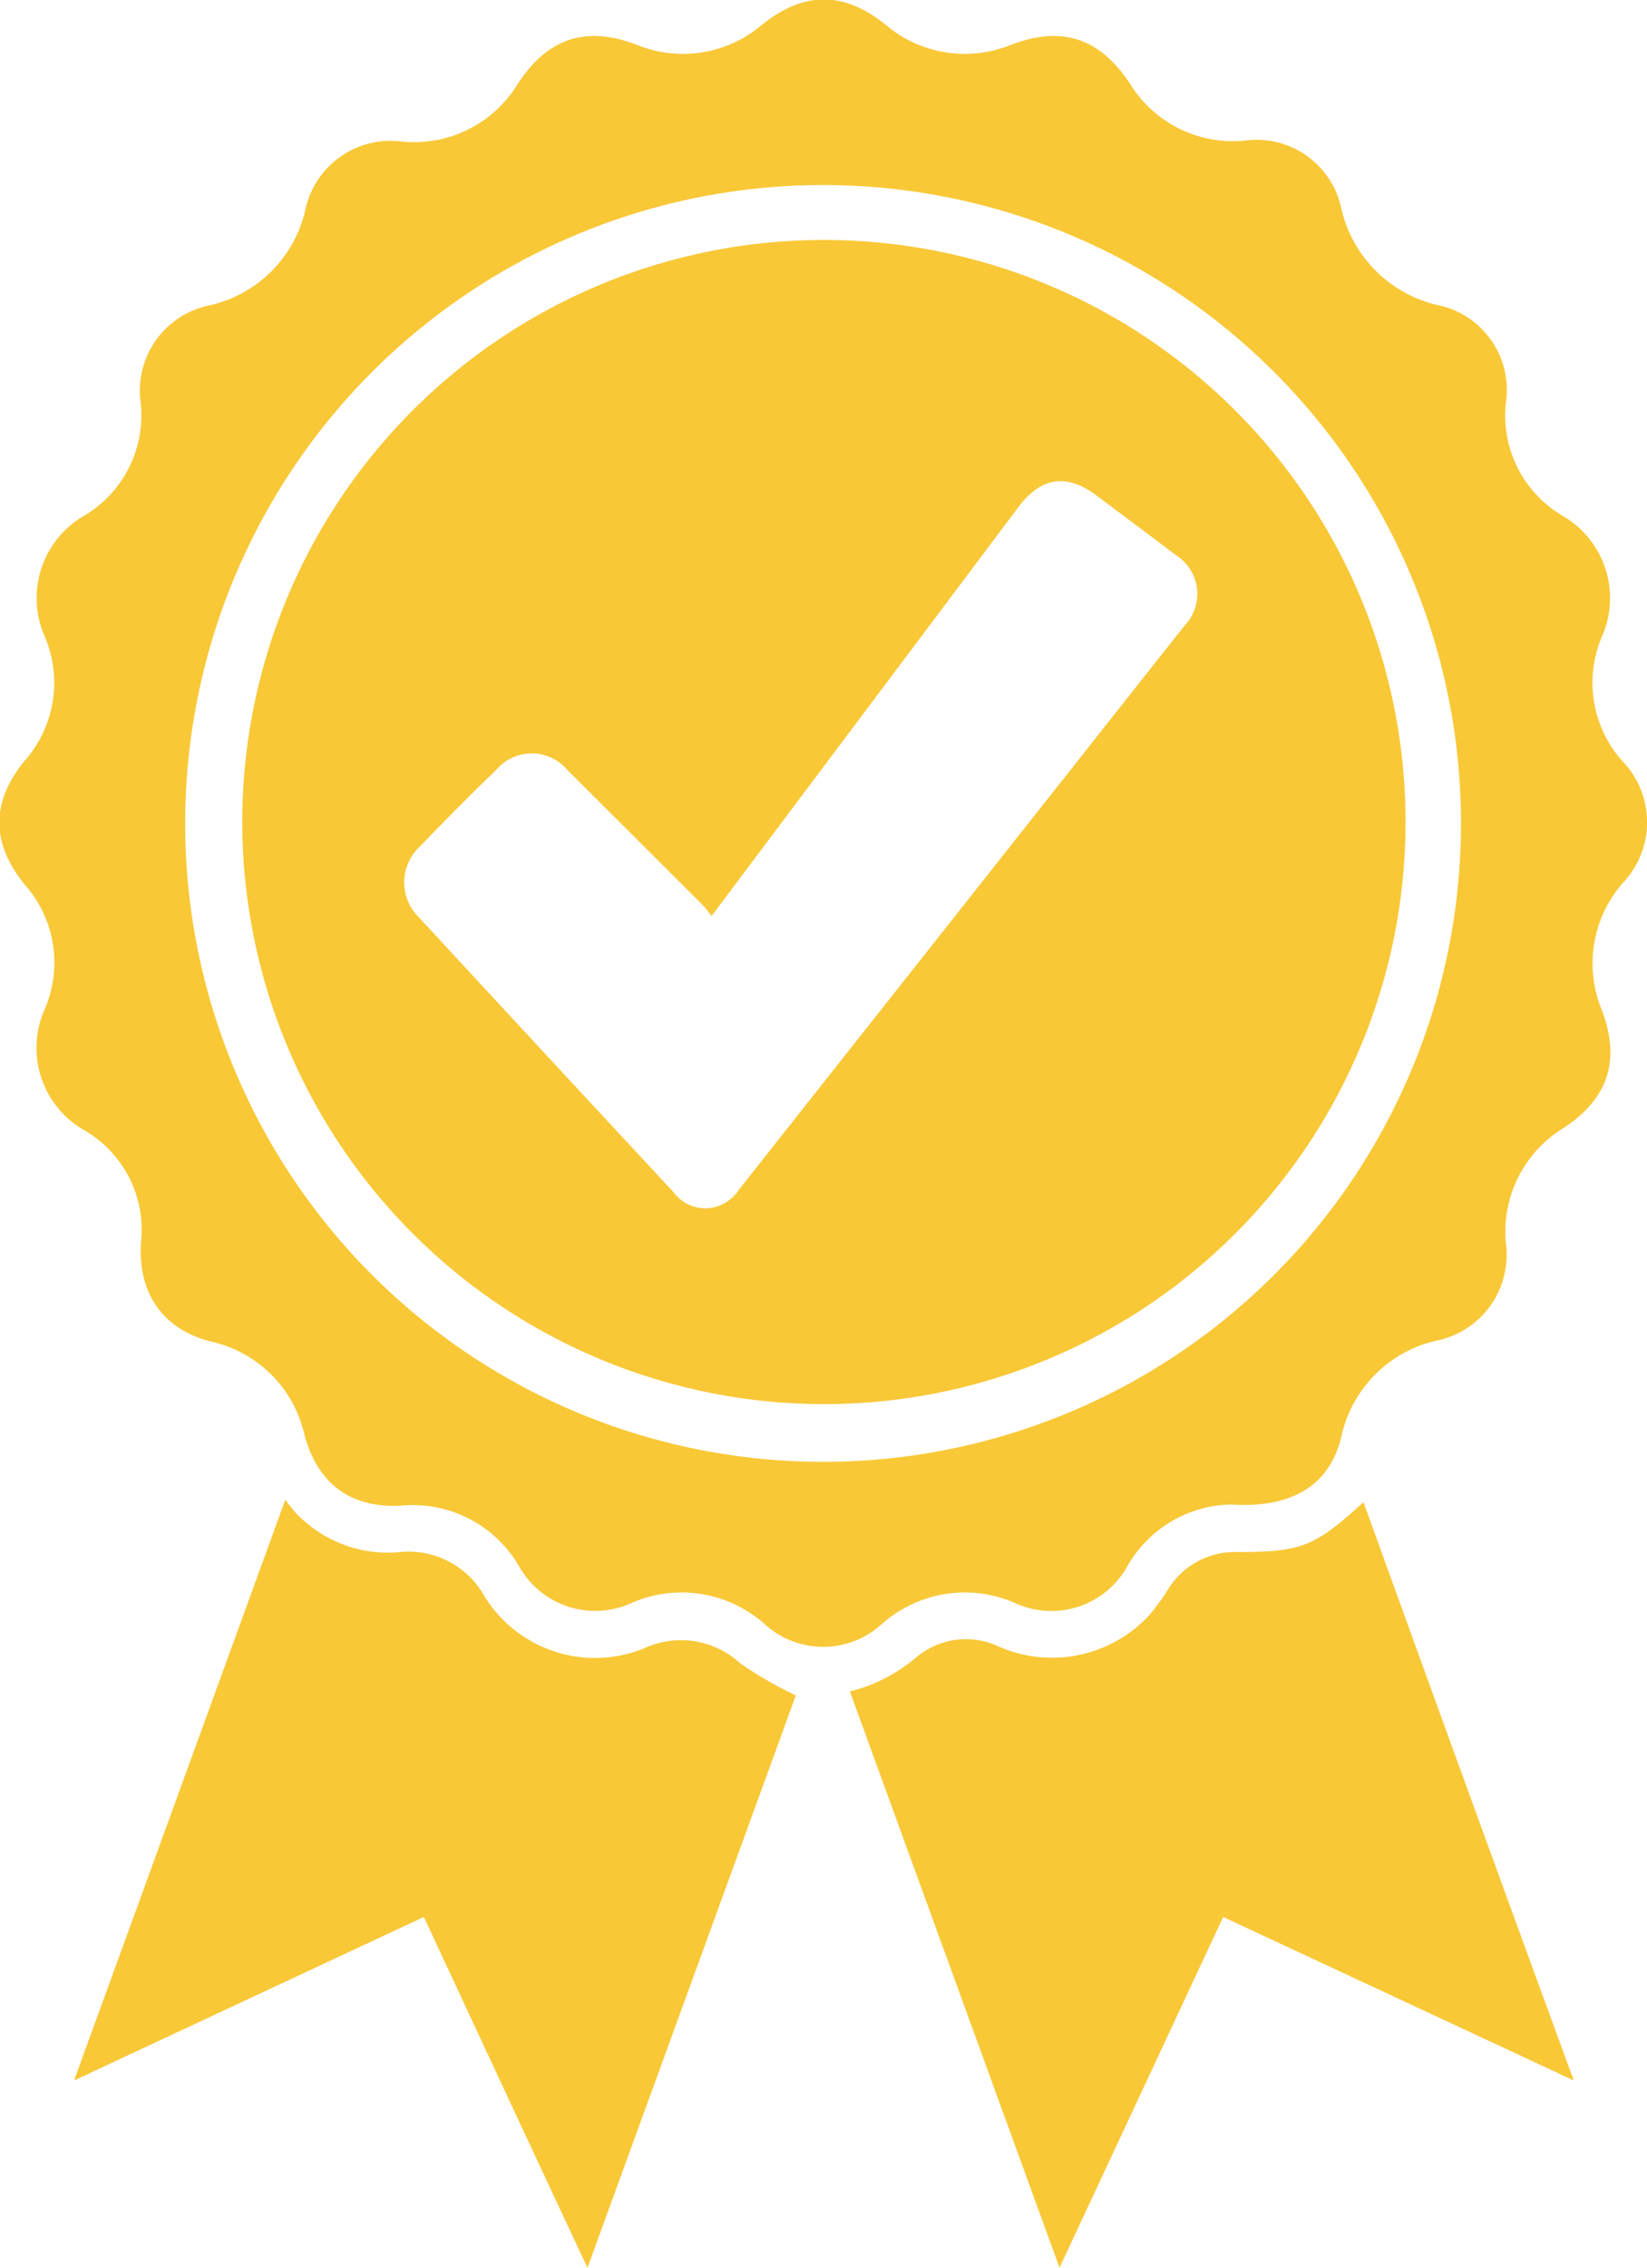 <svg id="Layer_1" data-name="Layer 1" xmlns="http://www.w3.org/2000/svg" viewBox="0 0 118.56 163.12"><defs><style>.cls-1{fill:#f9c837;}</style></defs><path class="cls-1" d="M88.57,108.22a8.78,8.78,0,0,0-7.45,4.5,6.26,6.26,0,0,1-8,2.61,9,9,0,0,0-9.72,1.56,6.25,6.25,0,0,1-8.28,0,9,9,0,0,0-9.72-1.56,6.28,6.28,0,0,1-8-2.61,8.85,8.85,0,0,0-8.51-4.42c-3.68.21-6.07-1.61-7-5.19a8.85,8.85,0,0,0-6.74-6.62c-3.47-.89-5.25-3.53-5-7.15a8.27,8.27,0,0,0-4.15-8.08,6.82,6.82,0,0,1-2.79-8.65,8.43,8.43,0,0,0-1.45-9c-2.41-3-2.41-5.9,0-8.87a8.46,8.46,0,0,0,1.44-9,6.84,6.84,0,0,1,2.8-8.61,8.4,8.4,0,0,0,4.09-8.46A6.27,6.27,0,0,1,14.91,22,9.11,9.11,0,0,0,22,15a6.27,6.27,0,0,1,6.84-4.83A8.71,8.71,0,0,0,37.29,6c2.17-3.27,4.86-4.16,8.52-2.79a8.79,8.79,0,0,0,9.06-1.44c3-2.41,5.88-2.41,8.87,0a8.81,8.81,0,0,0,9.07,1.44c3.66-1.37,6.34-.48,8.52,2.79a8.7,8.7,0,0,0,8.39,4.1,6.23,6.23,0,0,1,6.8,4.74A9.24,9.24,0,0,0,103.75,22a6.24,6.24,0,0,1,4.69,6.67,8.37,8.37,0,0,0,4.09,8.46,6.84,6.84,0,0,1,2.79,8.65,8.45,8.45,0,0,0,1.5,9,6.33,6.33,0,0,1,0,8.73,8.79,8.79,0,0,0-1.51,9.15c1.36,3.6.47,6.35-2.73,8.46a8.74,8.74,0,0,0-4.15,8.55,6.31,6.31,0,0,1-4.77,6.71,9.05,9.05,0,0,0-7.11,7C95.73,106.73,93.14,108.52,88.57,108.22Zm-29.29-3.07a45.92,45.92,0,1,0-.06,0Z"/><path class="cls-1" d="M61.18,121.67A11.91,11.91,0,0,0,66,119.18a5.55,5.55,0,0,1,5.93-.73,9.53,9.53,0,0,0,10.9-2.38,18.78,18.78,0,0,0,1.28-1.79,5.63,5.63,0,0,1,4.81-2.64c4.79,0,5.68-.35,9.23-3.59,5,13.82,10,27.6,15.14,41.6L88.05,137.89,76.27,163.12Z"/><path class="cls-1" d="M20.54,107.87c.21.3.44.59.68.87a9.11,9.11,0,0,0,7.39,2.92,6.27,6.27,0,0,1,6.3,3.22,9.36,9.36,0,0,0,11.47,3.68,6.29,6.29,0,0,1,6.91,1.09,28.23,28.23,0,0,0,4,2.3l-15,41.17c-4-8.51-7.85-16.81-11.78-25.23L5.33,149.65C10.43,135.66,15.44,121.88,20.54,107.87Z"/><path class="cls-1" d="M17.44,59.2A41.87,41.87,0,1,1,59.34,101h-.1A41.9,41.9,0,0,1,17.44,59.2Zm33.79,6.68c-.28-.34-.45-.57-.65-.78l-9.74-9.72A3.35,3.35,0,0,0,36.1,55a2.73,2.73,0,0,0-.34.34Q33,58,30.29,60.83a3.51,3.51,0,0,0-.28,5l.16.17q9.15,9.9,18.33,19.77a2.82,2.82,0,0,0,4,.55,2.9,2.9,0,0,0,.71-.77L85.27,45a3.29,3.29,0,0,0-.09-4.65,2.82,2.82,0,0,0-.55-.43c-1.88-1.43-3.77-2.83-5.66-4.25-2.18-1.64-4-1.38-5.65.79L54.39,61.67Z"/></svg>